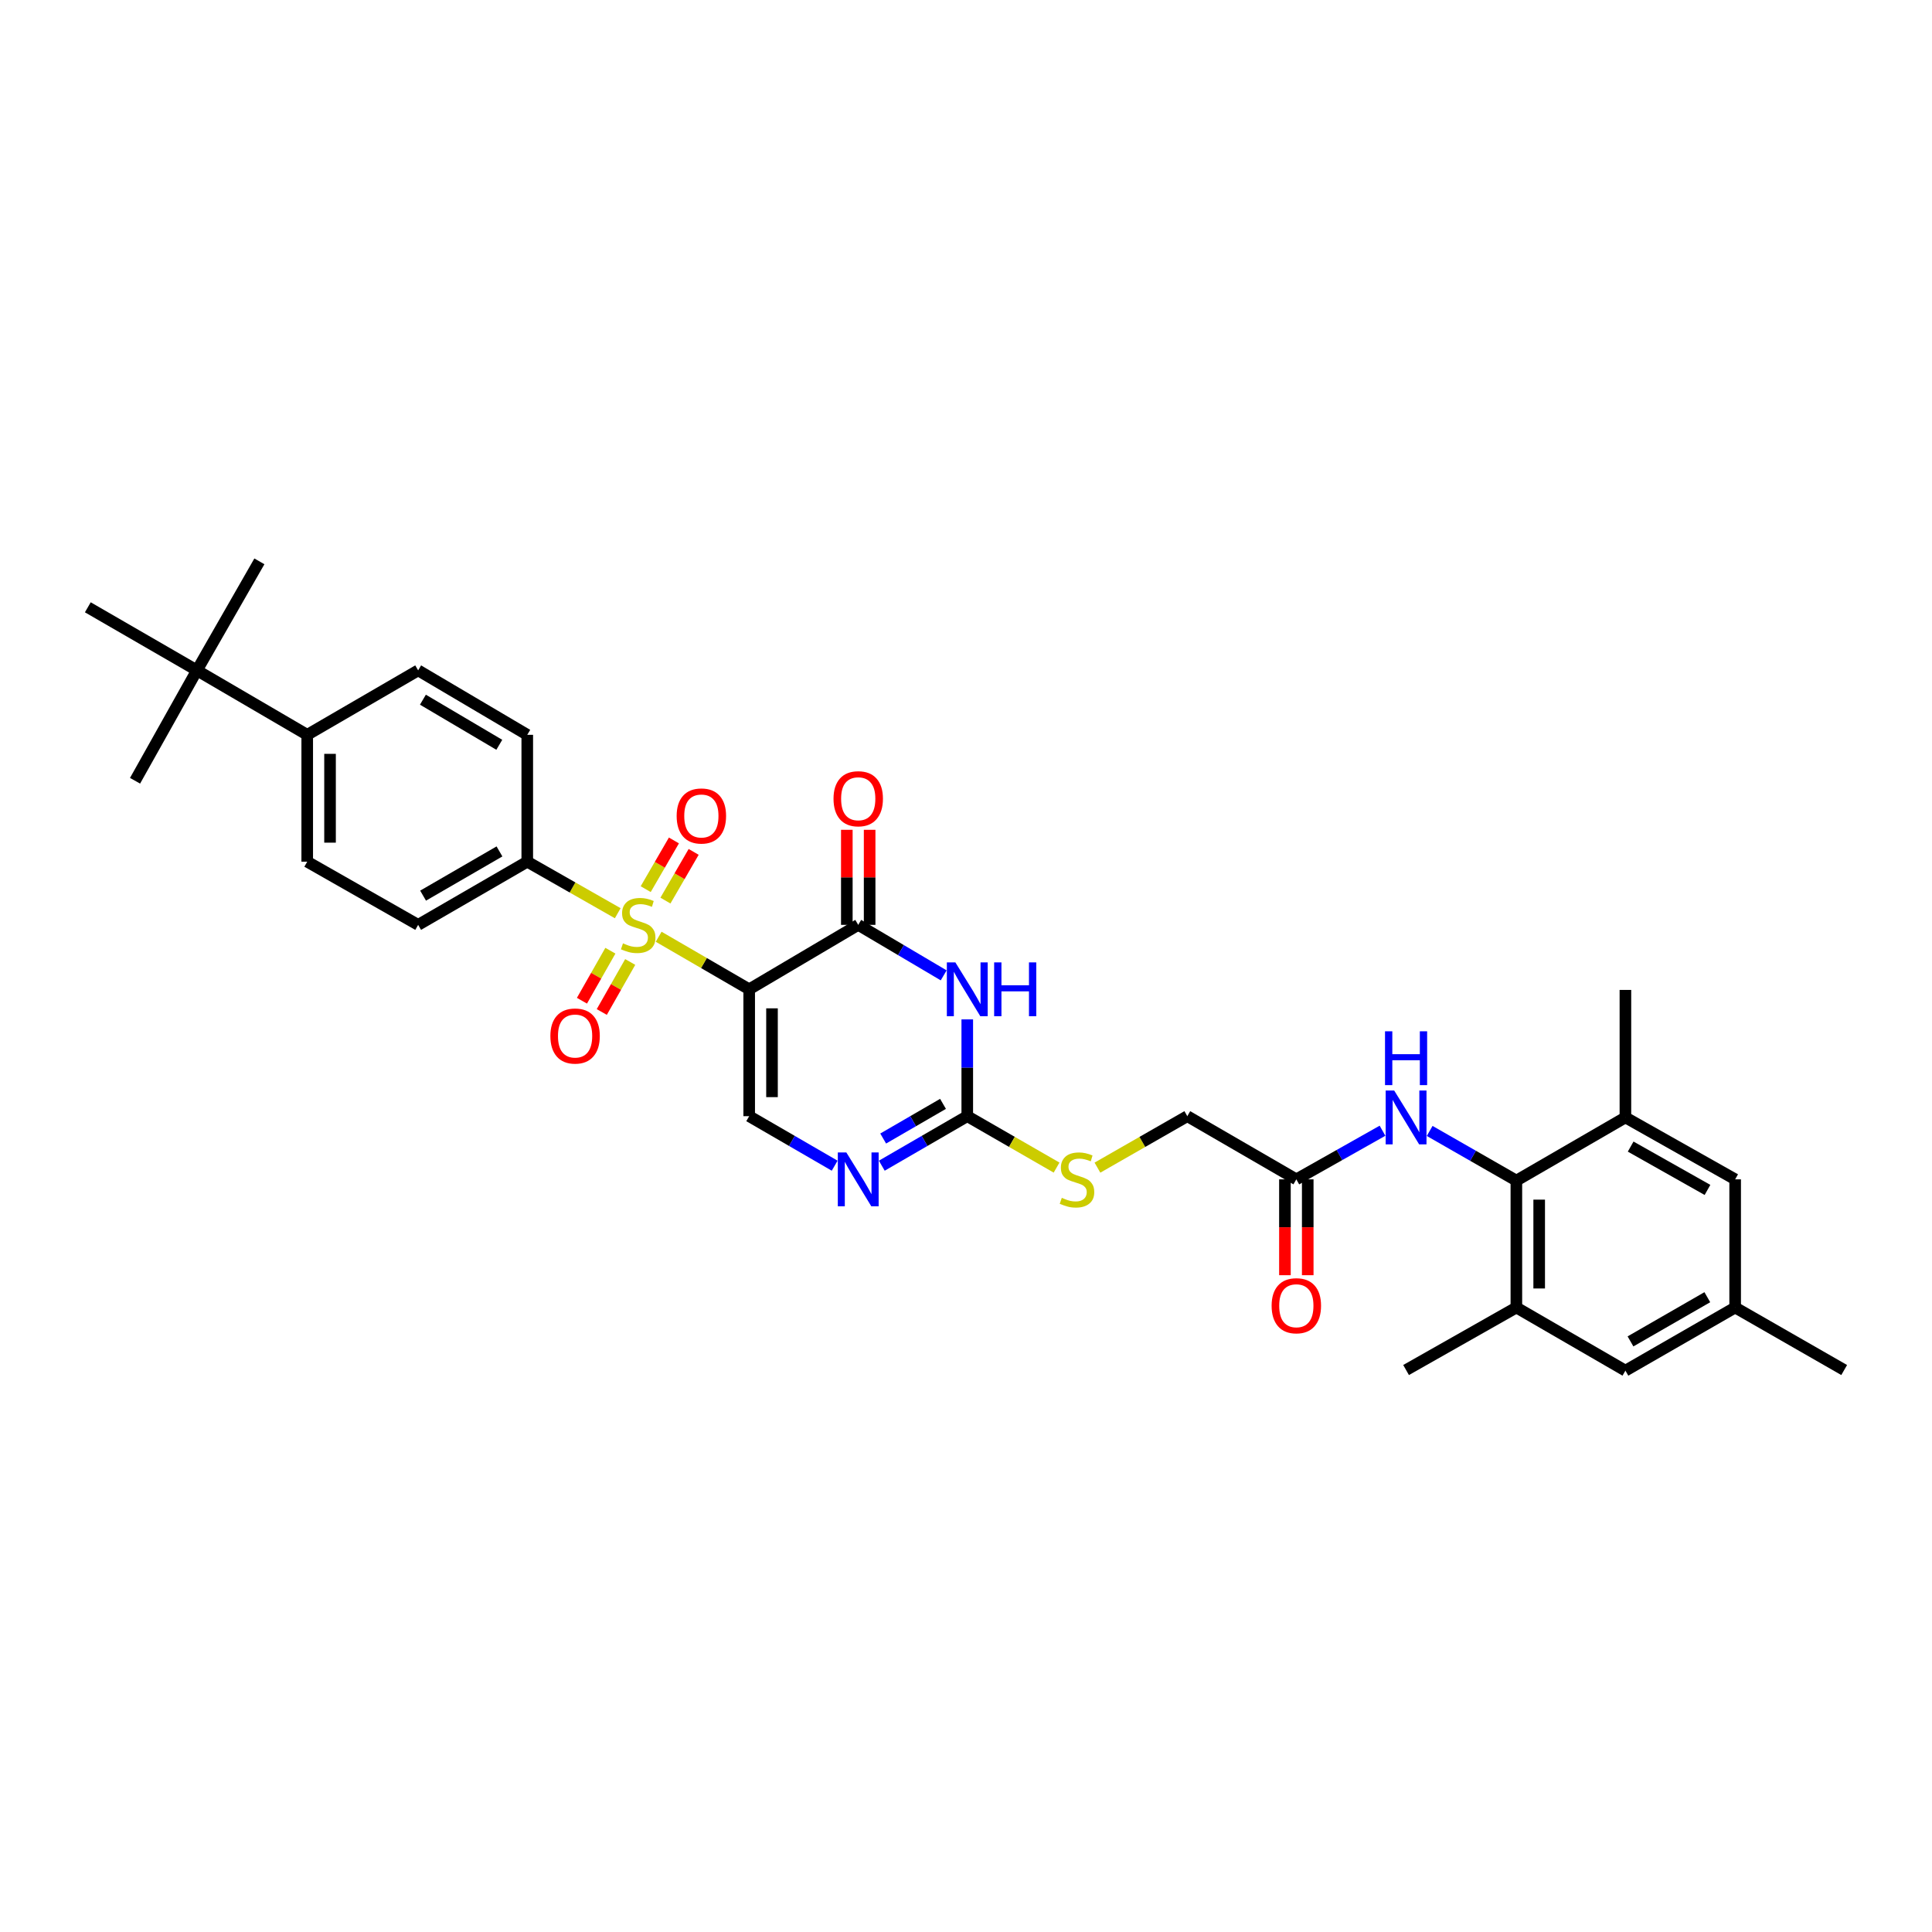 <?xml version='1.0' encoding='iso-8859-1'?>
<svg version='1.1' baseProfile='full'
              xmlns='http://www.w3.org/2000/svg'
                      xmlns:rdkit='http://www.rdkit.org/xml'
                      xmlns:xlink='http://www.w3.org/1999/xlink'
                  xml:space='preserve'
width='1000px' height='1000px' viewBox='0 0 1000 1000'>
<!-- END OF HEADER -->
<rect style='opacity:1.0;fill:#FFFFFF;stroke:none' width='1000' height='1000' x='0' y='0'> </rect>
<path class='bond-0' d='M 387.78,512.063 L 364.351,498.461' style='fill:none;fill-rule:evenodd;stroke:#000000;stroke-width:6px;stroke-linecap:butt;stroke-linejoin:miter;stroke-opacity:1' />
<path class='bond-0' d='M 364.351,498.461 L 340.921,484.859' style='fill:none;fill-rule:evenodd;stroke:#CCCC00;stroke-width:6px;stroke-linecap:butt;stroke-linejoin:miter;stroke-opacity:1' />
<path class='bond-1' d='M 387.78,512.063 L 444.218,478.708' style='fill:none;fill-rule:evenodd;stroke:#000000;stroke-width:6px;stroke-linecap:butt;stroke-linejoin:miter;stroke-opacity:1' />
<path class='bond-4' d='M 387.78,512.063 L 387.78,577.73' style='fill:none;fill-rule:evenodd;stroke:#000000;stroke-width:6px;stroke-linecap:butt;stroke-linejoin:miter;stroke-opacity:1' />
<path class='bond-4' d='M 399.588,521.913 L 399.588,567.88' style='fill:none;fill-rule:evenodd;stroke:#000000;stroke-width:6px;stroke-linecap:butt;stroke-linejoin:miter;stroke-opacity:1' />
<path class='bond-8' d='M 319.74,472.679 L 296.326,459.344' style='fill:none;fill-rule:evenodd;stroke:#CCCC00;stroke-width:6px;stroke-linecap:butt;stroke-linejoin:miter;stroke-opacity:1' />
<path class='bond-8' d='M 296.326,459.344 L 272.911,446.009' style='fill:none;fill-rule:evenodd;stroke:#000000;stroke-width:6px;stroke-linecap:butt;stroke-linejoin:miter;stroke-opacity:1' />
<path class='bond-11' d='M 315.932,492.083 L 308.574,505.028' style='fill:none;fill-rule:evenodd;stroke:#CCCC00;stroke-width:6px;stroke-linecap:butt;stroke-linejoin:miter;stroke-opacity:1' />
<path class='bond-11' d='M 308.574,505.028 L 301.216,517.972' style='fill:none;fill-rule:evenodd;stroke:#FF0000;stroke-width:6px;stroke-linecap:butt;stroke-linejoin:miter;stroke-opacity:1' />
<path class='bond-11' d='M 326.197,497.918 L 318.839,510.862' style='fill:none;fill-rule:evenodd;stroke:#CCCC00;stroke-width:6px;stroke-linecap:butt;stroke-linejoin:miter;stroke-opacity:1' />
<path class='bond-11' d='M 318.839,510.862 L 311.481,523.806' style='fill:none;fill-rule:evenodd;stroke:#FF0000;stroke-width:6px;stroke-linecap:butt;stroke-linejoin:miter;stroke-opacity:1' />
<path class='bond-12' d='M 344.428,466.144 L 351.731,453.539' style='fill:none;fill-rule:evenodd;stroke:#CCCC00;stroke-width:6px;stroke-linecap:butt;stroke-linejoin:miter;stroke-opacity:1' />
<path class='bond-12' d='M 351.731,453.539 L 359.034,440.935' style='fill:none;fill-rule:evenodd;stroke:#FF0000;stroke-width:6px;stroke-linecap:butt;stroke-linejoin:miter;stroke-opacity:1' />
<path class='bond-12' d='M 334.212,460.225 L 341.515,447.62' style='fill:none;fill-rule:evenodd;stroke:#CCCC00;stroke-width:6px;stroke-linecap:butt;stroke-linejoin:miter;stroke-opacity:1' />
<path class='bond-12' d='M 341.515,447.62 L 348.818,435.015' style='fill:none;fill-rule:evenodd;stroke:#FF0000;stroke-width:6px;stroke-linecap:butt;stroke-linejoin:miter;stroke-opacity:1' />
<path class='bond-2' d='M 444.218,478.708 L 466.334,491.778' style='fill:none;fill-rule:evenodd;stroke:#000000;stroke-width:6px;stroke-linecap:butt;stroke-linejoin:miter;stroke-opacity:1' />
<path class='bond-2' d='M 466.334,491.778 L 488.45,504.849' style='fill:none;fill-rule:evenodd;stroke:#0000FF;stroke-width:6px;stroke-linecap:butt;stroke-linejoin:miter;stroke-opacity:1' />
<path class='bond-15' d='M 450.122,478.708 L 450.122,454.107' style='fill:none;fill-rule:evenodd;stroke:#000000;stroke-width:6px;stroke-linecap:butt;stroke-linejoin:miter;stroke-opacity:1' />
<path class='bond-15' d='M 450.122,454.107 L 450.122,429.506' style='fill:none;fill-rule:evenodd;stroke:#FF0000;stroke-width:6px;stroke-linecap:butt;stroke-linejoin:miter;stroke-opacity:1' />
<path class='bond-15' d='M 438.315,478.708 L 438.315,454.107' style='fill:none;fill-rule:evenodd;stroke:#000000;stroke-width:6px;stroke-linecap:butt;stroke-linejoin:miter;stroke-opacity:1' />
<path class='bond-15' d='M 438.315,454.107 L 438.315,429.506' style='fill:none;fill-rule:evenodd;stroke:#FF0000;stroke-width:6px;stroke-linecap:butt;stroke-linejoin:miter;stroke-opacity:1' />
<path class='bond-33' d='M 500.656,527.637 L 500.656,552.683' style='fill:none;fill-rule:evenodd;stroke:#0000FF;stroke-width:6px;stroke-linecap:butt;stroke-linejoin:miter;stroke-opacity:1' />
<path class='bond-33' d='M 500.656,552.683 L 500.656,577.73' style='fill:none;fill-rule:evenodd;stroke:#000000;stroke-width:6px;stroke-linecap:butt;stroke-linejoin:miter;stroke-opacity:1' />
<path class='bond-3' d='M 500.656,577.73 L 478.536,590.546' style='fill:none;fill-rule:evenodd;stroke:#000000;stroke-width:6px;stroke-linecap:butt;stroke-linejoin:miter;stroke-opacity:1' />
<path class='bond-3' d='M 478.536,590.546 L 456.416,603.362' style='fill:none;fill-rule:evenodd;stroke:#0000FF;stroke-width:6px;stroke-linecap:butt;stroke-linejoin:miter;stroke-opacity:1' />
<path class='bond-3' d='M 488.101,571.358 L 472.617,580.329' style='fill:none;fill-rule:evenodd;stroke:#000000;stroke-width:6px;stroke-linecap:butt;stroke-linejoin:miter;stroke-opacity:1' />
<path class='bond-3' d='M 472.617,580.329 L 457.133,589.301' style='fill:none;fill-rule:evenodd;stroke:#0000FF;stroke-width:6px;stroke-linecap:butt;stroke-linejoin:miter;stroke-opacity:1' />
<path class='bond-14' d='M 500.656,577.73 L 523.769,591.036' style='fill:none;fill-rule:evenodd;stroke:#000000;stroke-width:6px;stroke-linecap:butt;stroke-linejoin:miter;stroke-opacity:1' />
<path class='bond-14' d='M 523.769,591.036 L 546.882,604.342' style='fill:none;fill-rule:evenodd;stroke:#CCCC00;stroke-width:6px;stroke-linecap:butt;stroke-linejoin:miter;stroke-opacity:1' />
<path class='bond-5' d='M 387.78,577.73 L 409.9,590.546' style='fill:none;fill-rule:evenodd;stroke:#000000;stroke-width:6px;stroke-linecap:butt;stroke-linejoin:miter;stroke-opacity:1' />
<path class='bond-5' d='M 409.9,590.546 L 432.02,603.362' style='fill:none;fill-rule:evenodd;stroke:#0000FF;stroke-width:6px;stroke-linecap:butt;stroke-linejoin:miter;stroke-opacity:1' />
<path class='bond-6' d='M 784.871,611.078 L 762.434,598.226' style='fill:none;fill-rule:evenodd;stroke:#000000;stroke-width:6px;stroke-linecap:butt;stroke-linejoin:miter;stroke-opacity:1' />
<path class='bond-6' d='M 762.434,598.226 L 739.996,585.374' style='fill:none;fill-rule:evenodd;stroke:#0000FF;stroke-width:6px;stroke-linecap:butt;stroke-linejoin:miter;stroke-opacity:1' />
<path class='bond-9' d='M 784.871,611.078 L 784.871,676.765' style='fill:none;fill-rule:evenodd;stroke:#000000;stroke-width:6px;stroke-linecap:butt;stroke-linejoin:miter;stroke-opacity:1' />
<path class='bond-9' d='M 796.679,620.931 L 796.679,666.912' style='fill:none;fill-rule:evenodd;stroke:#000000;stroke-width:6px;stroke-linecap:butt;stroke-linejoin:miter;stroke-opacity:1' />
<path class='bond-10' d='M 784.871,611.078 L 841.309,578.379' style='fill:none;fill-rule:evenodd;stroke:#000000;stroke-width:6px;stroke-linecap:butt;stroke-linejoin:miter;stroke-opacity:1' />
<path class='bond-7' d='M 715.586,585.261 L 693.283,597.845' style='fill:none;fill-rule:evenodd;stroke:#0000FF;stroke-width:6px;stroke-linecap:butt;stroke-linejoin:miter;stroke-opacity:1' />
<path class='bond-7' d='M 693.283,597.845 L 670.979,610.429' style='fill:none;fill-rule:evenodd;stroke:#000000;stroke-width:6px;stroke-linecap:butt;stroke-linejoin:miter;stroke-opacity:1' />
<path class='bond-22' d='M 272.911,446.009 L 272.911,380.342' style='fill:none;fill-rule:evenodd;stroke:#000000;stroke-width:6px;stroke-linecap:butt;stroke-linejoin:miter;stroke-opacity:1' />
<path class='bond-23' d='M 272.911,446.009 L 216.434,478.708' style='fill:none;fill-rule:evenodd;stroke:#000000;stroke-width:6px;stroke-linecap:butt;stroke-linejoin:miter;stroke-opacity:1' />
<path class='bond-23' d='M 258.523,440.696 L 218.989,463.585' style='fill:none;fill-rule:evenodd;stroke:#000000;stroke-width:6px;stroke-linecap:butt;stroke-linejoin:miter;stroke-opacity:1' />
<path class='bond-19' d='M 784.871,676.765 L 841.309,709.444' style='fill:none;fill-rule:evenodd;stroke:#000000;stroke-width:6px;stroke-linecap:butt;stroke-linejoin:miter;stroke-opacity:1' />
<path class='bond-28' d='M 784.871,676.765 L 727.784,709.123' style='fill:none;fill-rule:evenodd;stroke:#000000;stroke-width:6px;stroke-linecap:butt;stroke-linejoin:miter;stroke-opacity:1' />
<path class='bond-18' d='M 841.309,578.379 L 898.114,610.429' style='fill:none;fill-rule:evenodd;stroke:#000000;stroke-width:6px;stroke-linecap:butt;stroke-linejoin:miter;stroke-opacity:1' />
<path class='bond-18' d='M 844.028,593.47 L 883.792,615.905' style='fill:none;fill-rule:evenodd;stroke:#000000;stroke-width:6px;stroke-linecap:butt;stroke-linejoin:miter;stroke-opacity:1' />
<path class='bond-27' d='M 841.309,578.379 L 841.309,512.384' style='fill:none;fill-rule:evenodd;stroke:#000000;stroke-width:6px;stroke-linecap:butt;stroke-linejoin:miter;stroke-opacity:1' />
<path class='bond-13' d='M 670.979,610.429 L 614.548,577.73' style='fill:none;fill-rule:evenodd;stroke:#000000;stroke-width:6px;stroke-linecap:butt;stroke-linejoin:miter;stroke-opacity:1' />
<path class='bond-21' d='M 665.076,610.429 L 665.076,635.237' style='fill:none;fill-rule:evenodd;stroke:#000000;stroke-width:6px;stroke-linecap:butt;stroke-linejoin:miter;stroke-opacity:1' />
<path class='bond-21' d='M 665.076,635.237 L 665.076,660.044' style='fill:none;fill-rule:evenodd;stroke:#FF0000;stroke-width:6px;stroke-linecap:butt;stroke-linejoin:miter;stroke-opacity:1' />
<path class='bond-21' d='M 676.883,610.429 L 676.883,635.237' style='fill:none;fill-rule:evenodd;stroke:#000000;stroke-width:6px;stroke-linecap:butt;stroke-linejoin:miter;stroke-opacity:1' />
<path class='bond-21' d='M 676.883,635.237 L 676.883,660.044' style='fill:none;fill-rule:evenodd;stroke:#FF0000;stroke-width:6px;stroke-linecap:butt;stroke-linejoin:miter;stroke-opacity:1' />
<path class='bond-26' d='M 568.033,604.37 L 591.291,591.05' style='fill:none;fill-rule:evenodd;stroke:#CCCC00;stroke-width:6px;stroke-linecap:butt;stroke-linejoin:miter;stroke-opacity:1' />
<path class='bond-26' d='M 591.291,591.05 L 614.548,577.73' style='fill:none;fill-rule:evenodd;stroke:#000000;stroke-width:6px;stroke-linecap:butt;stroke-linejoin:miter;stroke-opacity:1' />
<path class='bond-16' d='M 101.932,346.987 L 159.019,380.342' style='fill:none;fill-rule:evenodd;stroke:#000000;stroke-width:6px;stroke-linecap:butt;stroke-linejoin:miter;stroke-opacity:1' />
<path class='bond-29' d='M 101.932,346.987 L 45.455,314.334' style='fill:none;fill-rule:evenodd;stroke:#000000;stroke-width:6px;stroke-linecap:butt;stroke-linejoin:miter;stroke-opacity:1' />
<path class='bond-30' d='M 101.932,346.987 L 69.902,404.12' style='fill:none;fill-rule:evenodd;stroke:#000000;stroke-width:6px;stroke-linecap:butt;stroke-linejoin:miter;stroke-opacity:1' />
<path class='bond-31' d='M 101.932,346.987 L 134.257,290.556' style='fill:none;fill-rule:evenodd;stroke:#000000;stroke-width:6px;stroke-linecap:butt;stroke-linejoin:miter;stroke-opacity:1' />
<path class='bond-17' d='M 159.019,380.342 L 159.019,446.009' style='fill:none;fill-rule:evenodd;stroke:#000000;stroke-width:6px;stroke-linecap:butt;stroke-linejoin:miter;stroke-opacity:1' />
<path class='bond-17' d='M 170.826,390.192 L 170.826,436.159' style='fill:none;fill-rule:evenodd;stroke:#000000;stroke-width:6px;stroke-linecap:butt;stroke-linejoin:miter;stroke-opacity:1' />
<path class='bond-34' d='M 159.019,380.342 L 216.434,346.987' style='fill:none;fill-rule:evenodd;stroke:#000000;stroke-width:6px;stroke-linecap:butt;stroke-linejoin:miter;stroke-opacity:1' />
<path class='bond-20' d='M 898.114,610.429 L 898.114,676.765' style='fill:none;fill-rule:evenodd;stroke:#000000;stroke-width:6px;stroke-linecap:butt;stroke-linejoin:miter;stroke-opacity:1' />
<path class='bond-35' d='M 841.309,709.444 L 898.114,676.765' style='fill:none;fill-rule:evenodd;stroke:#000000;stroke-width:6px;stroke-linecap:butt;stroke-linejoin:miter;stroke-opacity:1' />
<path class='bond-35' d='M 843.942,694.308 L 883.706,671.432' style='fill:none;fill-rule:evenodd;stroke:#000000;stroke-width:6px;stroke-linecap:butt;stroke-linejoin:miter;stroke-opacity:1' />
<path class='bond-32' d='M 898.114,676.765 L 954.545,709.123' style='fill:none;fill-rule:evenodd;stroke:#000000;stroke-width:6px;stroke-linecap:butt;stroke-linejoin:miter;stroke-opacity:1' />
<path class='bond-24' d='M 272.911,380.342 L 216.434,346.987' style='fill:none;fill-rule:evenodd;stroke:#000000;stroke-width:6px;stroke-linecap:butt;stroke-linejoin:miter;stroke-opacity:1' />
<path class='bond-24' d='M 258.435,385.505 L 218.901,362.157' style='fill:none;fill-rule:evenodd;stroke:#000000;stroke-width:6px;stroke-linecap:butt;stroke-linejoin:miter;stroke-opacity:1' />
<path class='bond-25' d='M 216.434,478.708 L 159.019,446.009' style='fill:none;fill-rule:evenodd;stroke:#000000;stroke-width:6px;stroke-linecap:butt;stroke-linejoin:miter;stroke-opacity:1' />
<path  class='atom-1' d='M 322.455 488.272
Q 322.77 488.39, 324.068 488.941
Q 325.367 489.492, 326.784 489.846
Q 328.24 490.161, 329.657 490.161
Q 332.294 490.161, 333.829 488.901
Q 335.364 487.603, 335.364 485.359
Q 335.364 483.824, 334.577 482.88
Q 333.829 481.935, 332.648 481.424
Q 331.467 480.912, 329.5 480.322
Q 327.02 479.574, 325.524 478.865
Q 324.068 478.157, 323.006 476.661
Q 321.982 475.166, 321.982 472.647
Q 321.982 469.144, 324.344 466.98
Q 326.745 464.815, 331.467 464.815
Q 334.695 464.815, 338.355 466.35
L 337.45 469.38
Q 334.104 468.003, 331.585 468.003
Q 328.87 468.003, 327.374 469.144
Q 325.879 470.246, 325.918 472.175
Q 325.918 473.67, 326.666 474.575
Q 327.453 475.481, 328.555 475.992
Q 329.696 476.504, 331.585 477.094
Q 334.104 477.881, 335.6 478.669
Q 337.095 479.456, 338.158 481.069
Q 339.26 482.644, 339.26 485.359
Q 339.26 489.216, 336.662 491.302
Q 334.104 493.349, 329.814 493.349
Q 327.335 493.349, 325.446 492.798
Q 323.596 492.286, 321.392 491.381
L 322.455 488.272
' fill='#CCCC00'/>
<path  class='atom-3' d='M 494.497 498.131
L 503.627 512.889
Q 504.533 514.346, 505.989 516.982
Q 507.445 519.619, 507.524 519.777
L 507.524 498.131
L 511.223 498.131
L 511.223 525.995
L 507.406 525.995
L 497.606 509.859
Q 496.464 507.97, 495.244 505.805
Q 494.064 503.641, 493.709 502.971
L 493.709 525.995
L 490.089 525.995
L 490.089 498.131
L 494.497 498.131
' fill='#0000FF'/>
<path  class='atom-3' d='M 514.569 498.131
L 518.347 498.131
L 518.347 509.977
L 532.594 509.977
L 532.594 498.131
L 536.372 498.131
L 536.372 525.995
L 532.594 525.995
L 532.594 513.126
L 518.347 513.126
L 518.347 525.995
L 514.569 525.995
L 514.569 498.131
' fill='#0000FF'/>
<path  class='atom-6' d='M 438.059 596.496
L 447.19 611.255
Q 448.095 612.711, 449.551 615.348
Q 451.007 617.985, 451.086 618.143
L 451.086 596.496
L 454.786 596.496
L 454.786 624.361
L 450.968 624.361
L 441.168 608.225
Q 440.027 606.336, 438.807 604.171
Q 437.626 602.006, 437.272 601.337
L 437.272 624.361
L 433.651 624.361
L 433.651 596.496
L 438.059 596.496
' fill='#0000FF'/>
<path  class='atom-8' d='M 721.625 564.447
L 730.756 579.206
Q 731.661 580.662, 733.117 583.299
Q 734.573 585.936, 734.652 586.093
L 734.652 564.447
L 738.352 564.447
L 738.352 592.312
L 734.534 592.312
L 724.734 576.175
Q 723.593 574.286, 722.373 572.121
Q 721.192 569.957, 720.838 569.288
L 720.838 592.312
L 717.217 592.312
L 717.217 564.447
L 721.625 564.447
' fill='#0000FF'/>
<path  class='atom-8' d='M 716.883 533.796
L 720.661 533.796
L 720.661 545.642
L 734.908 545.642
L 734.908 533.796
L 738.686 533.796
L 738.686 561.66
L 734.908 561.66
L 734.908 548.791
L 720.661 548.791
L 720.661 561.66
L 716.883 561.66
L 716.883 533.796
' fill='#0000FF'/>
<path  class='atom-12' d='M 284.875 536.241
Q 284.875 529.55, 288.181 525.812
Q 291.487 522.073, 297.666 522.073
Q 303.845 522.073, 307.151 525.812
Q 310.457 529.55, 310.457 536.241
Q 310.457 543.01, 307.112 546.867
Q 303.767 550.685, 297.666 550.685
Q 291.527 550.685, 288.181 546.867
Q 284.875 543.05, 284.875 536.241
M 297.666 547.537
Q 301.917 547.537, 304.2 544.703
Q 306.522 541.83, 306.522 536.241
Q 306.522 530.771, 304.2 528.016
Q 301.917 525.221, 297.666 525.221
Q 293.416 525.221, 291.094 527.976
Q 288.811 530.731, 288.811 536.241
Q 288.811 541.869, 291.094 544.703
Q 293.416 547.537, 297.666 547.537
' fill='#FF0000'/>
<path  class='atom-13' d='M 350.234 422.349
Q 350.234 415.658, 353.54 411.919
Q 356.846 408.18, 363.025 408.18
Q 369.204 408.18, 372.51 411.919
Q 375.816 415.658, 375.816 422.349
Q 375.816 429.118, 372.471 432.975
Q 369.125 436.793, 363.025 436.793
Q 356.885 436.793, 353.54 432.975
Q 350.234 429.158, 350.234 422.349
M 363.025 433.644
Q 367.276 433.644, 369.558 430.811
Q 371.88 427.938, 371.88 422.349
Q 371.88 416.878, 369.558 414.123
Q 367.276 411.329, 363.025 411.329
Q 358.774 411.329, 356.452 414.084
Q 354.17 416.839, 354.17 422.349
Q 354.17 427.977, 356.452 430.811
Q 358.774 433.644, 363.025 433.644
' fill='#FF0000'/>
<path  class='atom-15' d='M 549.583 619.992
Q 549.898 620.111, 551.197 620.662
Q 552.495 621.213, 553.912 621.567
Q 555.369 621.882, 556.785 621.882
Q 559.422 621.882, 560.957 620.622
Q 562.492 619.323, 562.492 617.08
Q 562.492 615.545, 561.705 614.601
Q 560.957 613.656, 559.777 613.144
Q 558.596 612.633, 556.628 612.042
Q 554.148 611.295, 552.653 610.586
Q 551.197 609.878, 550.134 608.382
Q 549.111 606.887, 549.111 604.368
Q 549.111 600.865, 551.472 598.7
Q 553.873 596.536, 558.596 596.536
Q 561.823 596.536, 565.483 598.071
L 564.578 601.101
Q 561.233 599.724, 558.714 599.724
Q 555.998 599.724, 554.503 600.865
Q 553.007 601.967, 553.046 603.896
Q 553.046 605.391, 553.794 606.296
Q 554.581 607.202, 555.683 607.713
Q 556.825 608.225, 558.714 608.815
Q 561.233 609.602, 562.728 610.389
Q 564.224 611.177, 565.286 612.79
Q 566.388 614.364, 566.388 617.08
Q 566.388 620.937, 563.791 623.023
Q 561.233 625.07, 556.943 625.07
Q 554.463 625.07, 552.574 624.519
Q 550.724 624.007, 548.52 623.102
L 549.583 619.992
' fill='#CCCC00'/>
<path  class='atom-16' d='M 431.427 413.428
Q 431.427 406.737, 434.733 402.998
Q 438.039 399.26, 444.218 399.26
Q 450.397 399.26, 453.703 402.998
Q 457.009 406.737, 457.009 413.428
Q 457.009 420.197, 453.664 424.054
Q 450.319 427.872, 444.218 427.872
Q 438.079 427.872, 434.733 424.054
Q 431.427 420.237, 431.427 413.428
M 444.218 424.723
Q 448.469 424.723, 450.751 421.89
Q 453.074 419.017, 453.074 413.428
Q 453.074 407.957, 450.751 405.202
Q 448.469 402.408, 444.218 402.408
Q 439.968 402.408, 437.646 405.163
Q 435.363 407.918, 435.363 413.428
Q 435.363 419.056, 437.646 421.89
Q 439.968 424.723, 444.218 424.723
' fill='#FF0000'/>
<path  class='atom-22' d='M 658.188 675.846
Q 658.188 669.156, 661.494 665.417
Q 664.8 661.678, 670.979 661.678
Q 677.158 661.678, 680.464 665.417
Q 683.77 669.156, 683.77 675.846
Q 683.77 682.616, 680.425 686.473
Q 677.08 690.29, 670.979 690.29
Q 664.84 690.29, 661.494 686.473
Q 658.188 682.655, 658.188 675.846
M 670.979 687.142
Q 675.23 687.142, 677.513 684.308
Q 679.835 681.435, 679.835 675.846
Q 679.835 670.376, 677.513 667.621
Q 675.23 664.827, 670.979 664.827
Q 666.729 664.827, 664.407 667.581
Q 662.124 670.336, 662.124 675.846
Q 662.124 681.474, 664.407 684.308
Q 666.729 687.142, 670.979 687.142
' fill='#FF0000'/>
</svg>
